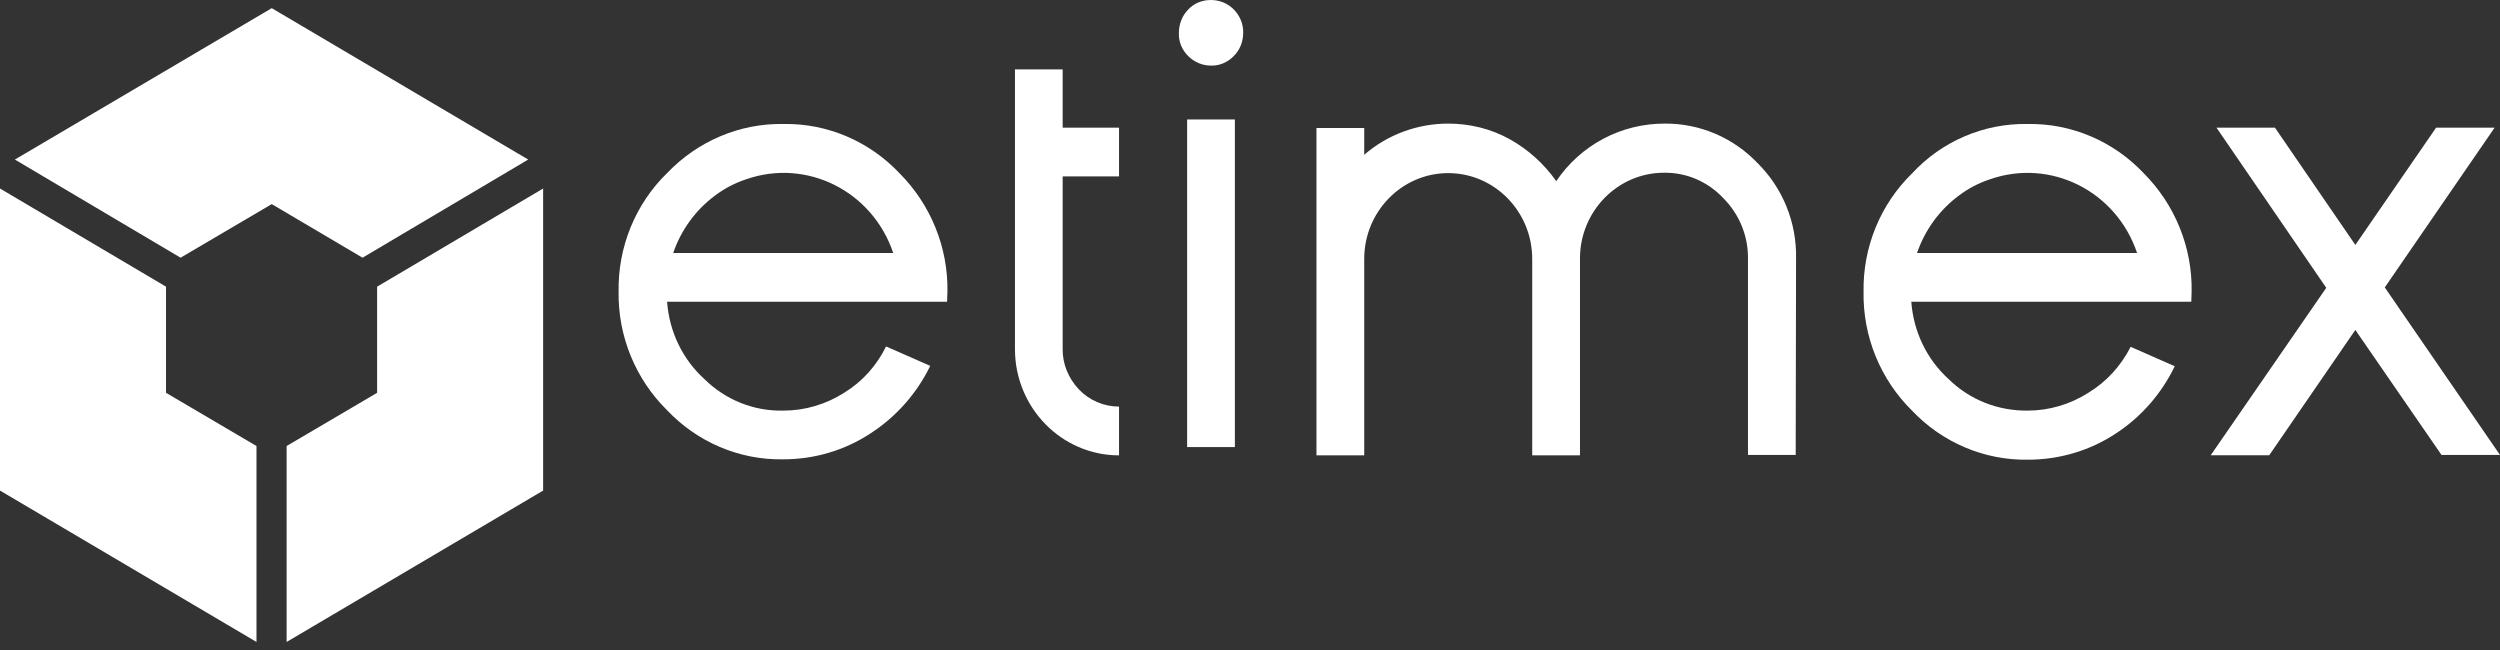 <svg width="123" height="32" viewBox="0 0 123 32" fill="none" xmlns="http://www.w3.org/2000/svg">
<rect x="0" y="0" width="123" height="32" fill="#333333" stroke="none"/>
<path d="M8.168 19.326V14.104L0 9.275V24.136L12.619 31.584V21.944L8.168 19.326Z" fill="white"/>
<path d="M18.554 19.326V14.104L26.722 9.275V24.136L14.102 31.584V21.944L18.554 19.326Z" fill="white"/>
<path d="M13.37 10.042L17.837 12.679L25.987 7.85L13.37 0.401L0.732 7.85L8.884 12.679L13.37 10.042Z" fill="white"/>
<path d="M38.542 6.1C40.696 6.062 42.764 6.947 44.247 8.515C45.783 10.048 46.649 12.159 46.614 14.34L46.596 14.845H32.821C32.926 16.306 33.579 17.677 34.657 18.651C35.699 19.678 37.093 20.237 38.542 20.202C39.601 20.202 40.644 19.895 41.544 19.317C42.427 18.777 43.135 17.983 43.594 17.045L45.767 18C45.113 19.353 44.089 20.506 42.835 21.319C41.547 22.166 40.063 22.599 38.526 22.599C36.371 22.636 34.304 21.751 32.821 20.183C31.266 18.651 30.4 16.542 30.435 14.34C30.4 12.14 31.266 10.031 32.821 8.515C34.322 6.947 36.387 6.062 38.542 6.1ZM43.947 12.447C42.922 9.4 39.69 7.778 36.706 8.822C36.158 9.002 35.647 9.271 35.188 9.615C34.235 10.319 33.51 11.309 33.121 12.447H43.947Z" fill="white"/>
<path d="M49.934 3.413H52.283V6.28H55.056V8.679H52.283V17.136C52.265 17.894 52.567 18.615 53.078 19.156C53.59 19.697 54.314 20.005 55.056 20.005V22.404C52.232 22.404 49.936 20.059 49.936 17.176V3.413H49.934Z" fill="white"/>
<path d="M58.46 2.757C58.16 2.469 57.983 2.053 58.001 1.622C58.001 1.189 58.16 0.773 58.46 0.468C58.744 0.162 59.15 0 59.574 0C59.998 0 60.403 0.162 60.704 0.468C61.004 0.775 61.181 1.189 61.164 1.622C61.164 2.055 61.004 2.45 60.704 2.757C60.403 3.064 59.998 3.244 59.574 3.227C59.168 3.227 58.762 3.064 58.46 2.757ZM58.407 5.877H60.756V21.996H58.407V5.877Z" fill="white"/>
<path d="M88.35 22.384H86V12.737C86.019 11.618 85.576 10.537 84.781 9.744C84.022 8.932 82.961 8.48 81.868 8.499C79.589 8.499 77.735 10.392 77.735 12.718V22.402H75.385V12.737C75.385 10.411 73.531 8.517 71.253 8.517C68.974 8.517 67.12 10.411 67.12 12.737V22.402H64.77V6.299H67.12V7.614C68.268 6.622 69.735 6.081 71.253 6.081C72.312 6.081 73.355 6.334 74.292 6.856C75.193 7.362 75.97 8.064 76.568 8.913C77.769 7.127 79.766 6.081 81.886 6.081C83.616 6.063 85.276 6.767 86.477 8.029C87.713 9.255 88.402 10.949 88.366 12.716L88.348 22.381L88.35 22.384Z" fill="white"/>
<path d="M99.758 6.1C101.912 6.062 103.98 6.947 105.463 8.515C106.998 10.048 107.865 12.159 107.828 14.34L107.812 14.845H94.036C94.142 16.306 94.795 17.677 95.872 18.651C96.915 19.678 98.309 20.218 99.758 20.202C100.817 20.202 101.859 19.895 102.76 19.317C103.643 18.777 104.351 18 104.828 17.064L106.998 18.019C106.345 19.371 105.339 20.525 104.085 21.337C102.797 22.186 101.293 22.617 99.776 22.617C97.621 22.652 95.556 21.77 94.071 20.202C92.517 18.669 91.65 16.56 91.687 14.358C91.65 12.159 92.517 10.05 94.071 8.534C95.538 6.947 97.603 6.062 99.758 6.1ZM105.144 12.447C104.12 9.4 100.888 7.778 97.903 8.822C97.356 9.002 96.844 9.271 96.386 9.615C95.432 10.319 94.708 11.309 94.318 12.447H105.144Z" fill="white"/>
<path d="M122.736 6.28L117.331 14.141L123 22.384H120.123L115.883 16.233L111.645 22.4H108.766L114.452 14.16L109.05 6.28H111.927L115.883 12.051L119.857 6.28H122.736Z" fill="white"/>
</svg>
